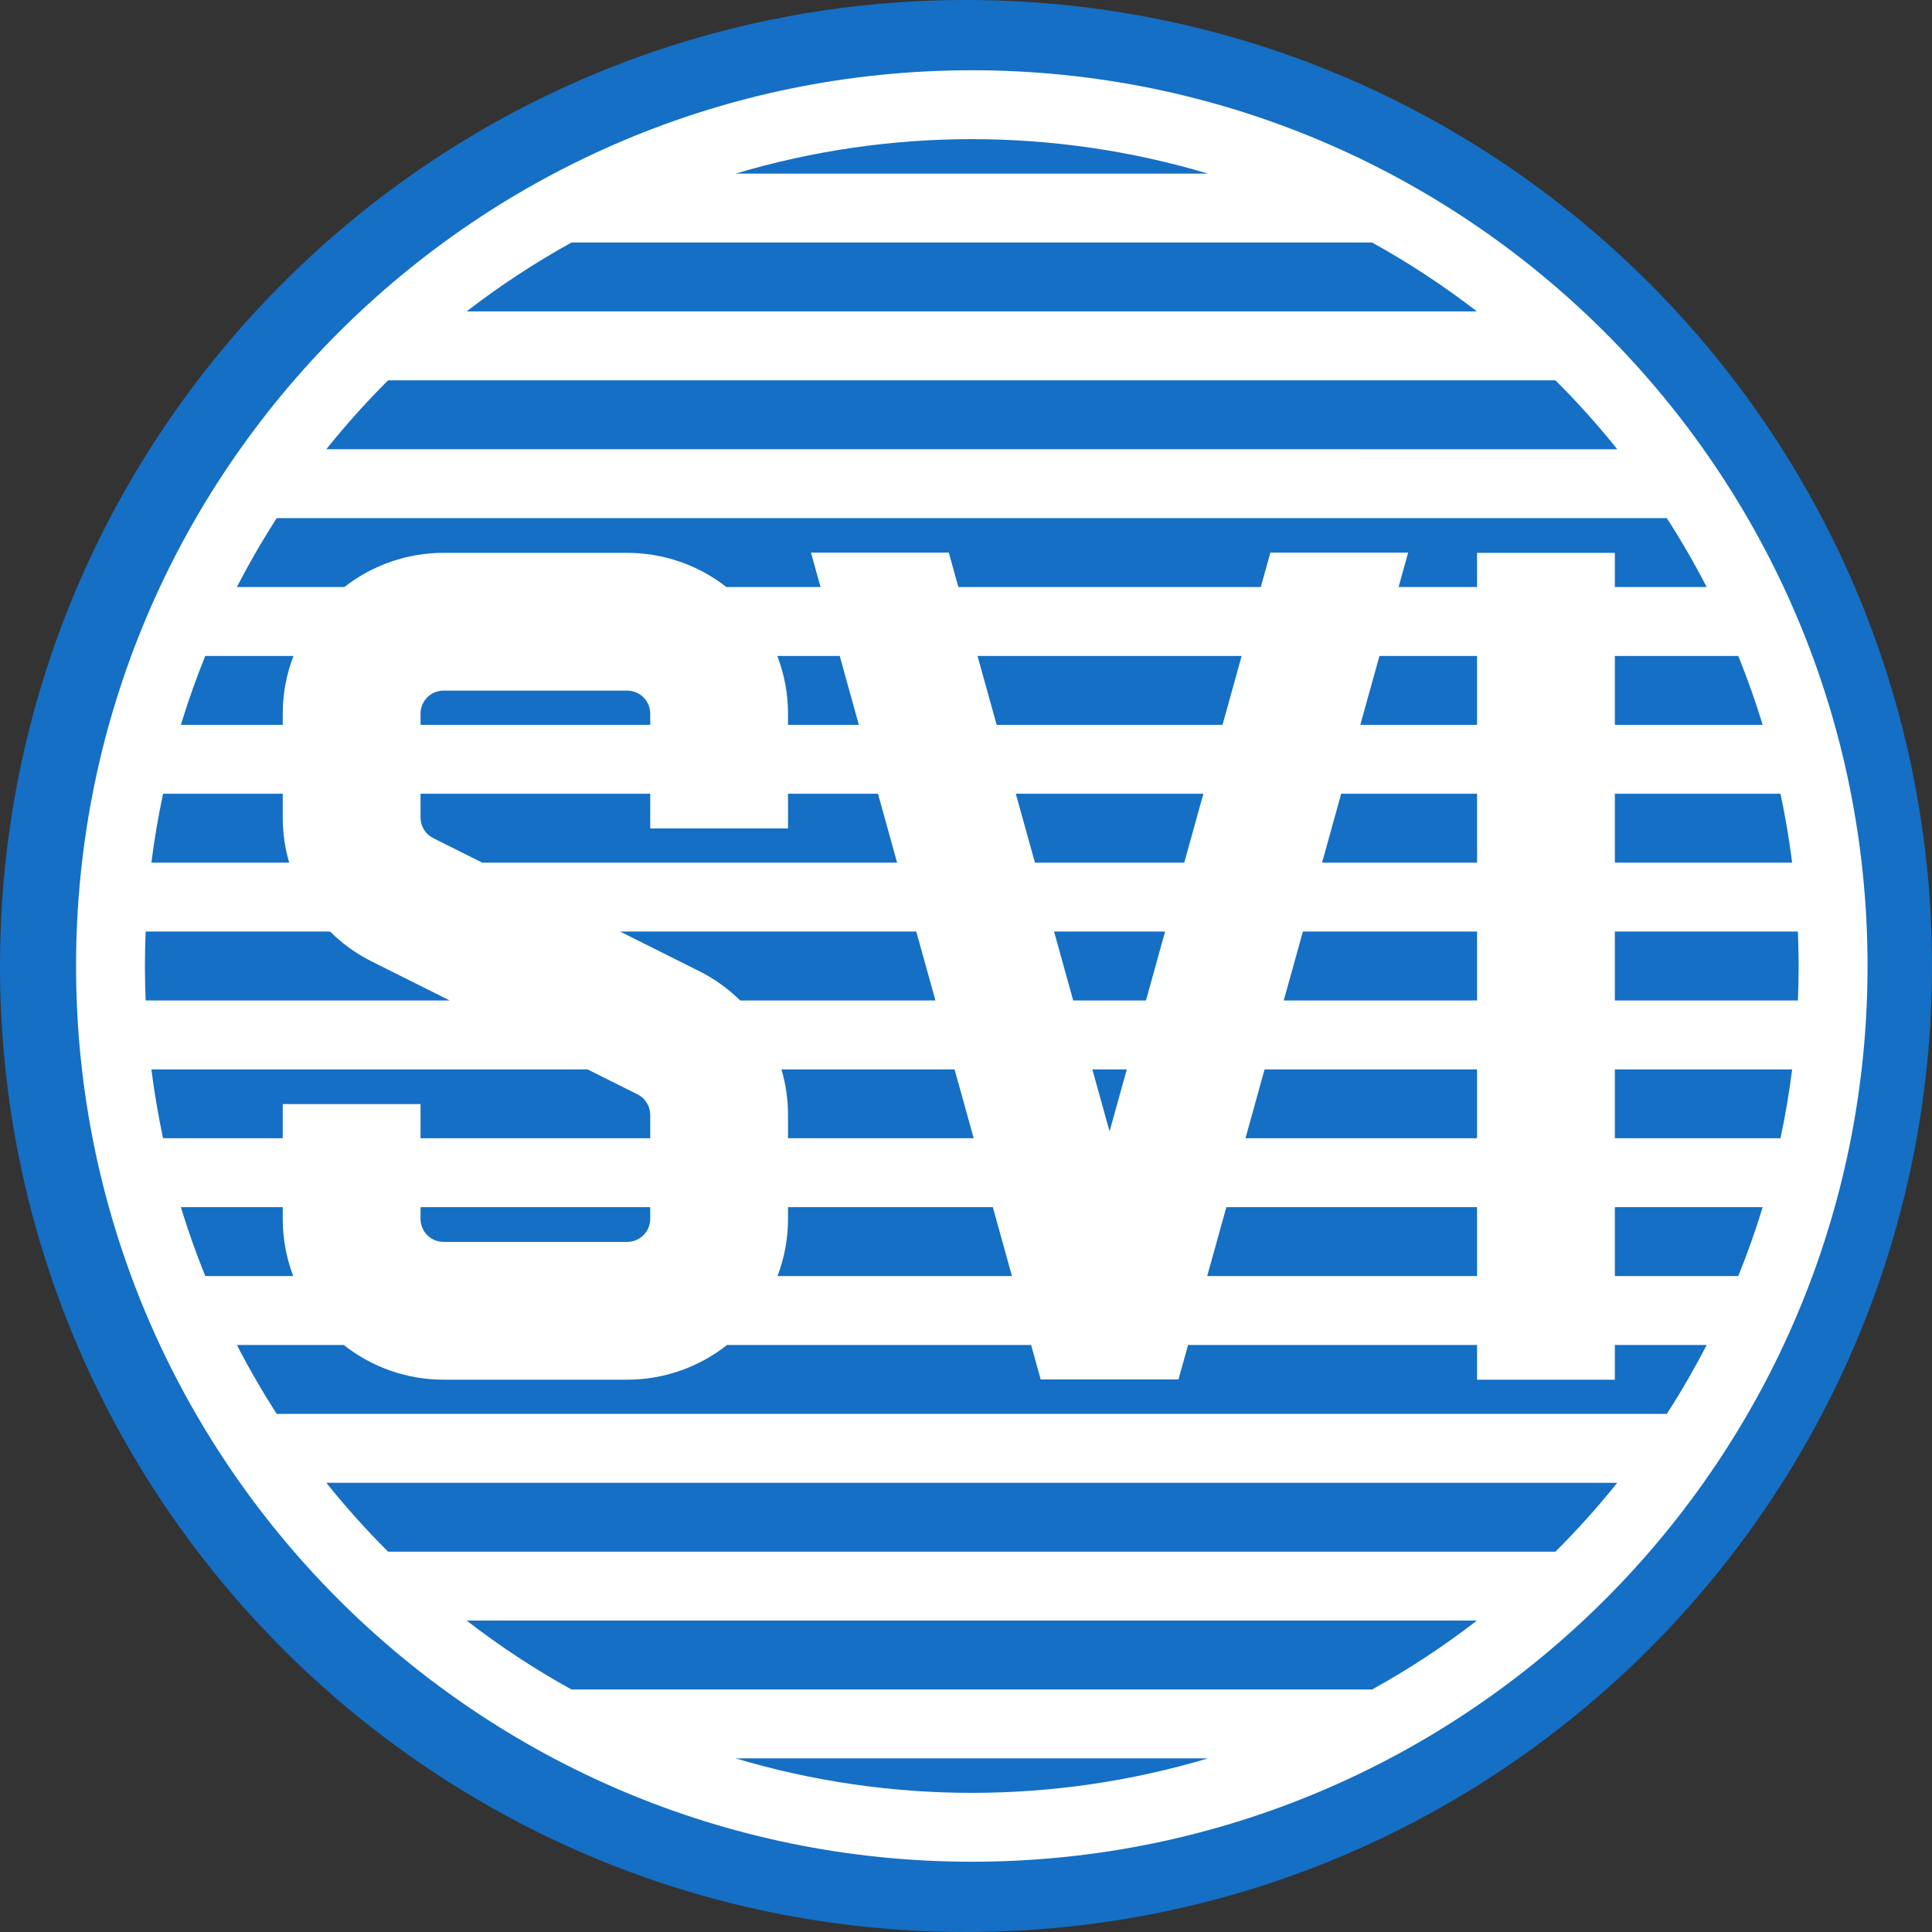 <?xml version="1.0" encoding="utf-8"?>
<!-- Generator: Adobe Illustrator 14.0.0, SVG Export Plug-In . SVG Version: 6.00 Build 43363)  -->
<!DOCTYPE svg PUBLIC "-//W3C//DTD SVG 1.1//EN" "http://www.w3.org/Graphics/SVG/1.1/DTD/svg11.dtd">
<svg version="1.1" id="Layer_1" xmlns="http://www.w3.org/2000/svg" xmlns:xlink="http://www.w3.org/1999/xlink" x="0px" y="0px"
	 width="2000px" height="2000px" viewBox="0 0 2000 2000" enable-background="new 0 0 2000 2000" xml:space="preserve">
<rect x="0" y="0" width="2000" height="2000" fill="#333333" stroke="none"/>
<path fill="#146FC5" d="M999.999,0C447.714,0,0,447.718,0,999.999S447.714,2000,999.999,2000
	C1552.282,2000,2000,1552.282,2000,999.999C2000,447.718,1552.282,0,999.999,0z"/>
<path fill="#FFFFFF" d="M1005.996,72.739c-512.133,0-927.273,415.147-927.273,927.276c0,512.123,415.14,927.243,927.273,927.243
	c512.094,0,927.28-415.123,927.28-927.243C1933.276,487.887,1518.09,72.739,1005.996,72.739z M1855.227,893.019h-183.523v-71.341
	h171.455C1848.179,845.275,1852.198,869.042,1855.227,893.019z M1824.705,750.359h-153.002v-71.341h127.76
	C1808.928,702.425,1817.352,726.225,1824.705,750.359z M1250.479,179.724H761.466
	C921.007,132.147,1090.949,132.147,1250.479,179.724z M591.614,251.043h828.754c37.94,21.007,74.23,44.855,108.532,71.319H483.03
	C517.372,295.896,553.646,272.05,591.614,251.043z M401.769,393.702h1208.404c22.656,22.556,43.995,46.378,64.001,71.337H337.802
	C357.764,440.08,379.136,416.258,401.769,393.702z M286.468,536.382h1438.998c14.914,23.07,28.65,46.871,41.269,71.316h-95.031
	v-35.387h-142.665v35.387h-81.211l9.88-35.663h-142.605l-9.928,35.663h-313.06l-9.925-35.663H839.542l9.899,35.663h-97.506
	c-29.267-22.944-65.395-35.387-102.597-35.387H459.137c-37.208,0-73.366,12.442-102.636,35.387H245.219
	C257.827,583.253,271.602,559.452,286.468,536.382z M1110.975,1035.684l-19.807-71.351h114.928l-19.803,71.351H1110.975z
	 M1166.463,1107.021l-17.834,64.183l-17.843-64.183H1166.463z M1071.371,893.019l-19.82-71.341h194.179l-19.81,71.341H1071.371z
	 M1031.733,750.359l-19.806-71.341h273.431l-19.817,71.341H1031.733z M673.111,821.676v35.928h142.65v-35.928h93.132l19.804,71.343
	H499.208l-50.704-25.371c-8.058-4.032-13.16-12.252-13.16-21.253v-24.719H673.111z M435.345,750.359V738.71
	c0-13.114,10.642-23.771,23.793-23.771h190.201c13.115,0,23.772,10.657,23.772,23.771v11.649H435.345z M804.68,679.017h64.591
	l19.822,71.343h-73.331v-11.651C815.762,718.306,812.004,698.098,804.68,679.017z M948.507,964.333l19.84,71.351H766.193
	c-12.439-12.303-26.781-22.567-42.426-30.379l-81.904-40.974h306.644V964.333z M808.938,1107.021h179.224l19.806,71.298H815.762
	v-24.189C815.762,1138.199,813.462,1122.327,808.938,1107.021z M815.762,1261.807v-12.146h212.007l19.808,71.314h-242.68
	C812.075,1302.095,815.762,1282.05,815.762,1261.807z M1269.512,1249.663h259.526v71.313h-279.346L1269.512,1249.663z
	 M1289.317,1178.316l19.786-71.296h219.933v71.296H1289.317z M1328.913,1035.684l19.867-71.351h180.258v71.351H1328.913z
	 M1368.59,893.019l19.799-71.341h140.649v71.341H1368.59z M1408.194,750.359l19.819-71.341h101.024v71.341H1408.194z
	 M212.495,679.017h91.299c-7.366,19.081-11.105,39.289-11.105,59.693v11.649H187.231
	C194.601,726.225,203.03,702.425,212.495,679.017z M168.804,821.676h123.886v24.719c0,15.759,2.238,31.452,6.673,46.624H156.715
	C159.757,869.042,163.791,845.275,168.804,821.676z M150.033,1000.016c0-11.906,0.254-23.813,0.74-35.683h190.927
	c12.584,12.566,27.1,22.979,42.977,30.918l80.854,40.433H150.773C150.287,1023.796,150.033,1011.883,150.033,1000.016z
	 M156.715,1107.021h451.477l51.773,25.862c8.05,4.005,13.146,12.27,13.146,21.244v24.189H435.345v-35.374H292.689v35.374H168.804
	C163.791,1154.763,159.757,1130.934,156.715,1107.021z M673.111,1249.663v12.146c0,13.127-10.657,23.775-23.772,23.775H459.138
	c-6.323,0-12.352-2.507-16.833-6.921c-4.435-4.501-6.959-10.532-6.959-16.854v-12.146H673.111z M187.231,1249.663h105.458v12.146
	c0,20.24,3.667,40.285,10.868,59.168h-91.063C203.03,1297.592,194.601,1273.791,187.231,1249.663z M761.466,1820.254h489.014
	C1090.949,1867.867,921.007,1867.867,761.466,1820.254z M1420.368,1748.957H591.614c-37.971-20.973-74.242-44.816-108.584-71.361
	H1528.9C1494.599,1704.143,1458.309,1727.984,1420.368,1748.957z M1610.173,1606.298H401.769
	c-22.633-22.562-44.005-46.391-63.967-71.32h1336.372C1654.168,1559.905,1632.829,1583.736,1610.173,1606.298z M1725.466,1463.666
	H286.468c-14.866-23.096-28.642-46.919-41.25-71.352h110.634c29.38,23.27,65.793,35.93,103.285,35.93h190.201
	c37.482,0,73.856-12.66,103.288-35.93h314.787l9.9,35.683h142.657l9.905-35.683h299.161v35.93h142.665v-35.93h95.031
	C1754.116,1416.745,1740.38,1440.57,1725.466,1463.666z M1799.463,1320.976h-127.76v-71.313h153.002
	C1817.352,1273.791,1808.928,1297.592,1799.463,1320.976z M1843.16,1178.316h-171.457v-71.296h183.523
	C1852.198,1130.934,1848.179,1154.763,1843.16,1178.316z M1671.703,1035.684v-71.351h189.47c0.52,11.869,0.769,23.776,0.769,35.683
	c0,11.867-0.249,23.782-0.769,35.668H1671.703z"/>
</svg>
